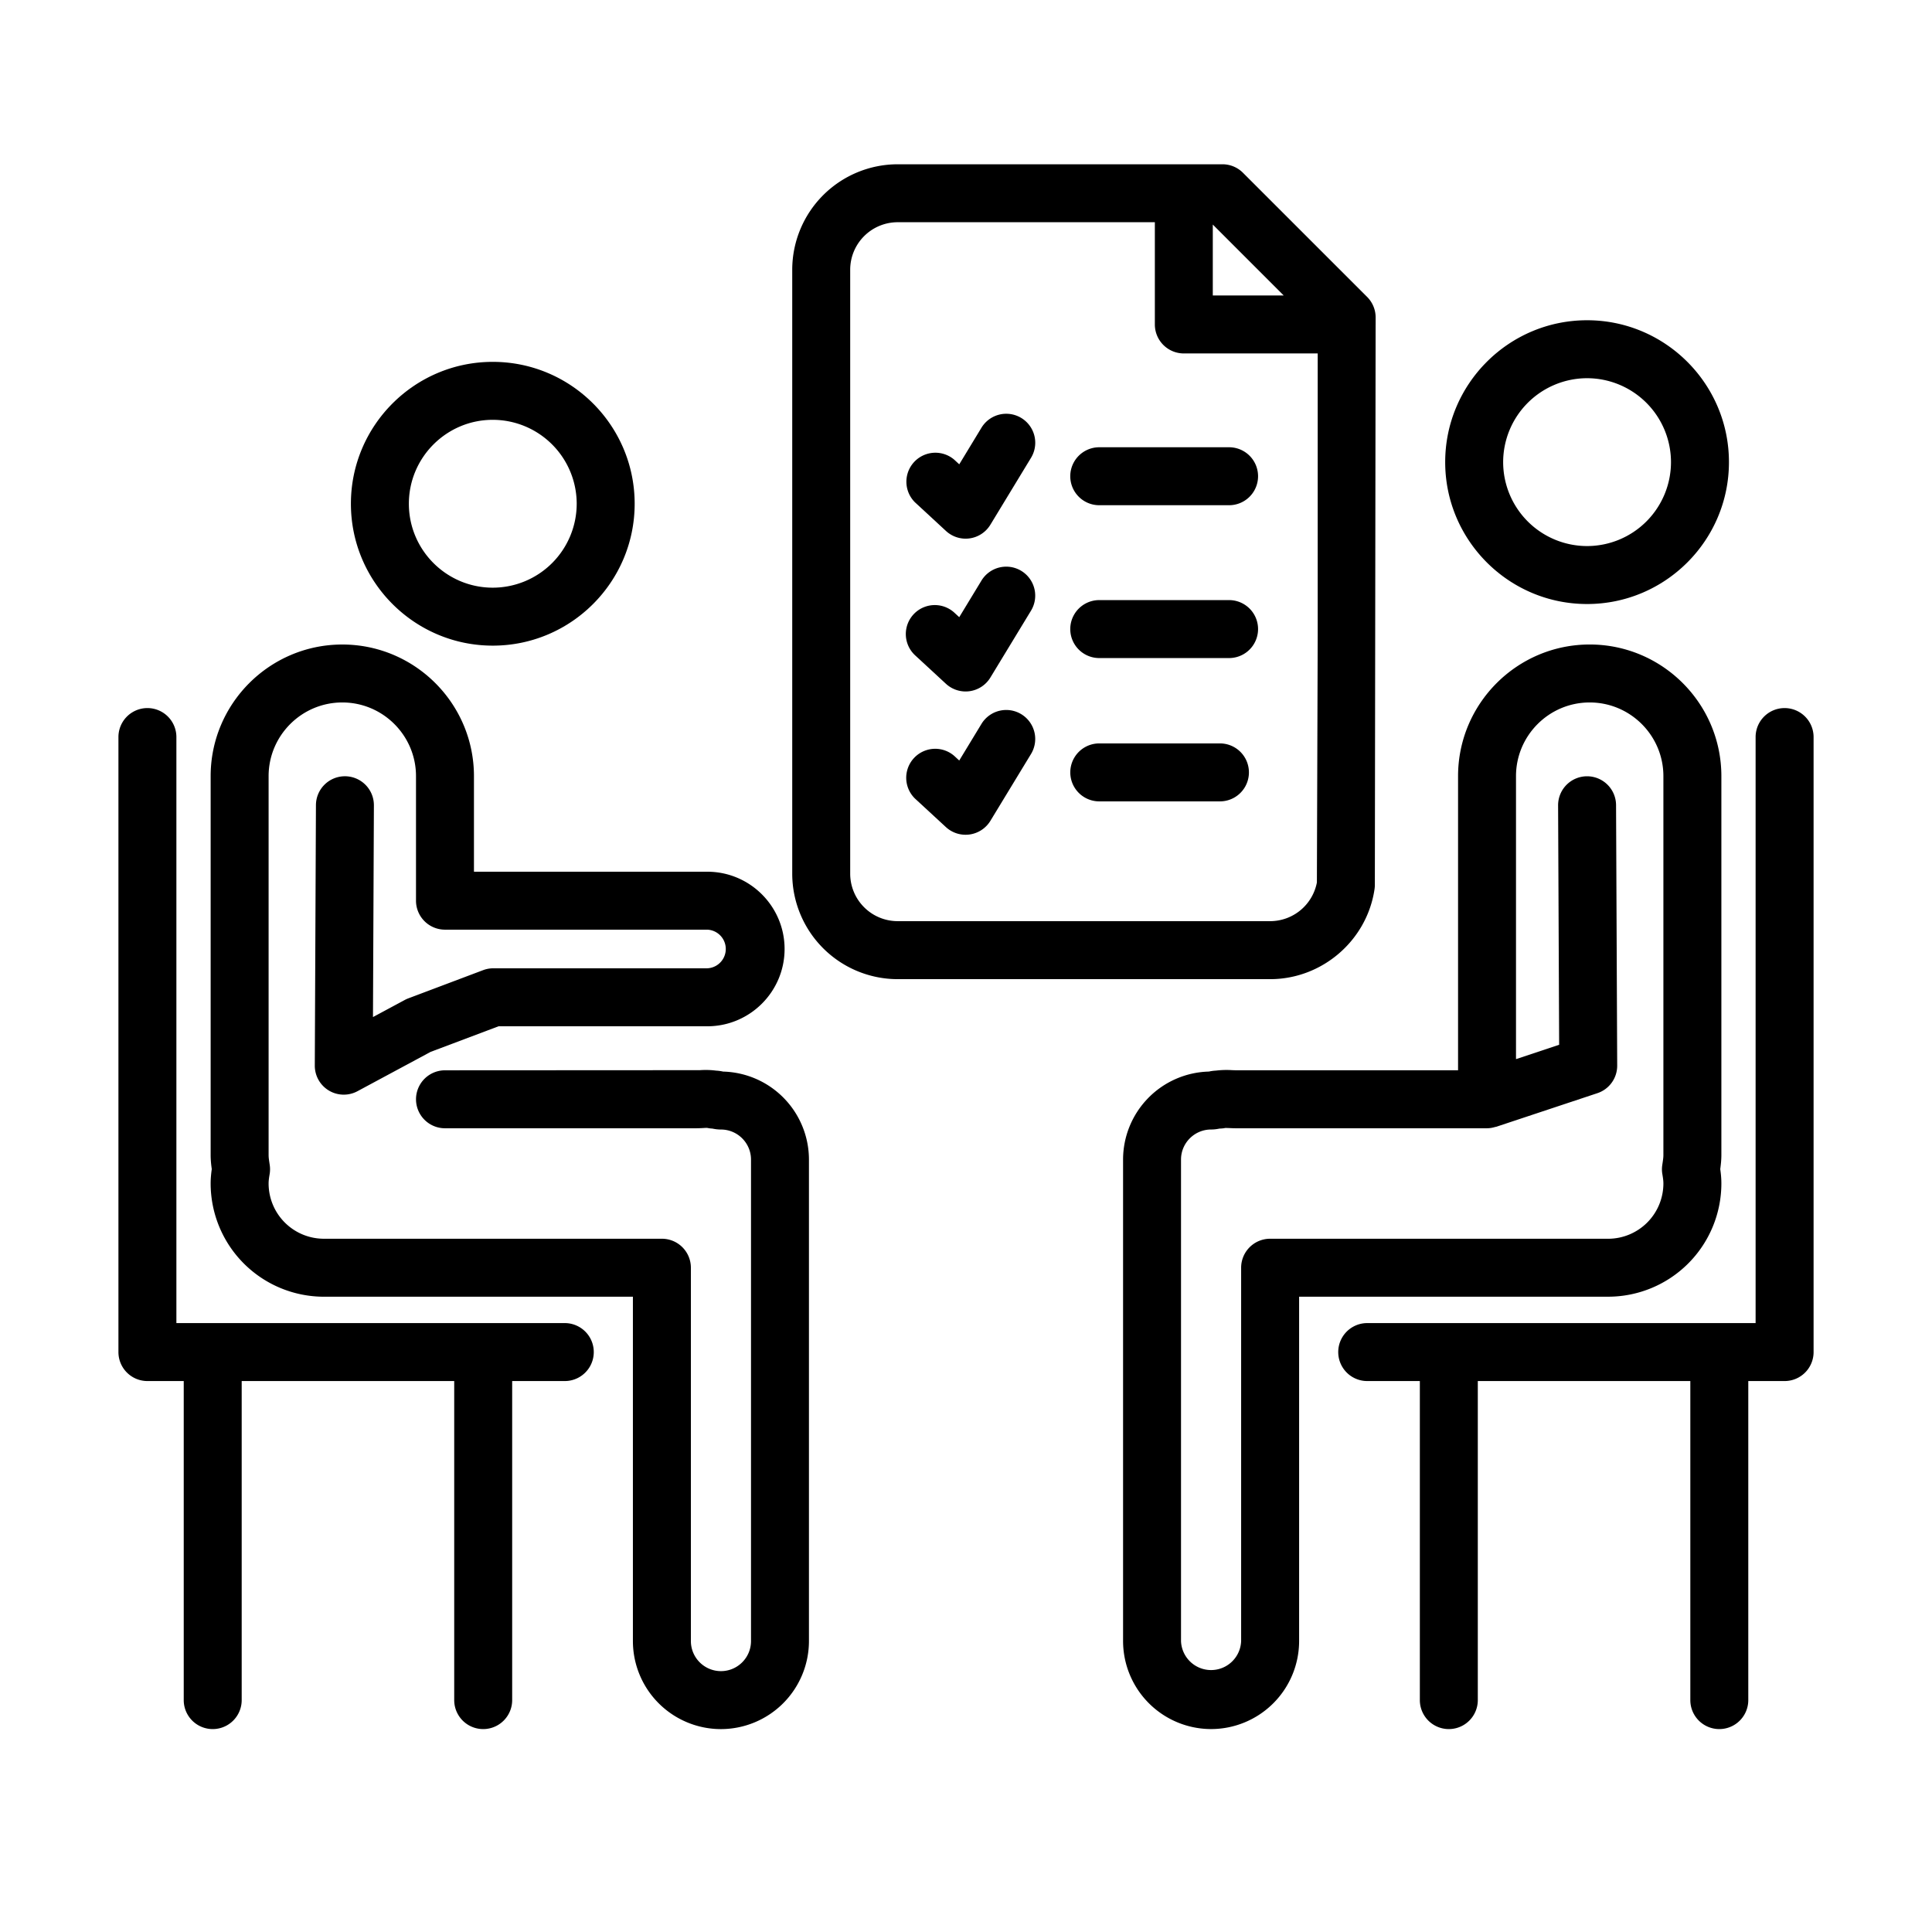 <?xml version="1.0" encoding="UTF-8"?>
<svg xmlns="http://www.w3.org/2000/svg" xmlns:xlink="http://www.w3.org/1999/xlink" version="1.1" width="512" height="512" x="0" y="0" viewBox="0 0 100 100" style="enable-background:new 0 0 512 512" xml:space="preserve">
  <g>
    <path d="M25.506 33.418c4.05 0 7.344-3.294 7.344-7.344 0-4.049-3.294-7.344-7.344-7.344-4.049 0-7.343 3.294-7.343 7.344s3.294 7.344 7.343 7.344zm0-11.688a4.349 4.349 0 0 1 4.344 4.344 4.348 4.348 0 0 1-4.344 4.344c-2.395 0-4.343-1.949-4.343-4.344s1.948-4.344 4.343-4.344zM37.428 55.465a2.15 2.15 0 0 0-.367-.05 4.232 4.232 0 0 0-.834-.023l-13.194.007a1.5 1.5 0 1 0 0 3h12.979c.118 0 .234-.005.35-.01.092-.004.18-.016.261-.006a1.5 1.5 0 0 0 .25.032c.103.022.257.049.442.049.858 0 1.557.698 1.557 1.556v24.922c0 .858-.698 1.556-1.557 1.556a1.558 1.558 0 0 1-1.555-1.556V65.617a1.5 1.5 0 0 0-1.5-1.5H16.763a2.863 2.863 0 0 1-2.86-2.859c0-.167.027-.328.054-.488.025-.149.027-.301.007-.451l-.018-.121c-.019-.134-.043-.269-.043-.409V40.174c0-2.104 1.712-3.815 3.815-3.815s3.814 1.711 3.814 3.815v6.445a1.5 1.5 0 0 0 1.5 1.5H36.61a1.001 1.001 0 0 1 0 2H25.532c-.181 0-.36.033-.529.097l-3.867 1.458a1.545 1.545 0 0 0-.181.082l-1.65.887.048-10.958a1.5 1.5 0 0 0-1.493-1.506h-.007a1.5 1.5 0 0 0-1.5 1.494l-.059 13.479a1.499 1.499 0 0 0 2.21 1.328l3.783-2.034 3.519-1.326H36.61c2.206 0 4-1.794 4-4s-1.794-4-4-4H24.532v-4.945c0-3.758-3.057-6.815-6.814-6.815s-6.815 3.057-6.815 6.815V59.79c0 .246.025.485.058.723-.032.23-.058.477-.058.746a5.867 5.867 0 0 0 5.86 5.859h15.996v17.824a4.56 4.56 0 0 0 4.555 4.556 4.561 4.561 0 0 0 4.557-4.556V60.019a4.562 4.562 0 0 0-4.443-4.554z" fill="#000000" opacity="1" data-original="#000000"></path>
    <path d="M29.233 68.483H9.13V38.15a1.5 1.5 0 1 0-3 0v31.833a1.5 1.5 0 0 0 1.5 1.5h1.88v16.514a1.5 1.5 0 1 0 3 0V71.483h11v16.514a1.5 1.5 0 1 0 3 0V71.483h2.724a1.5 1.5 0 1 0-.001-3zM89.098 61.258c0-.269-.025-.516-.058-.746.032-.237.058-.477.058-.723V40.174c0-3.758-3.058-6.815-6.815-6.815s-6.814 3.057-6.814 6.815v15.224h-11.48l-.216-.007a4.611 4.611 0 0 0-.832.023 2.127 2.127 0 0 0-.368.05 4.561 4.561 0 0 0-4.443 4.554V84.94a4.562 4.562 0 0 0 4.557 4.556 4.56 4.56 0 0 0 4.555-4.556V67.117h15.996a5.866 5.866 0 0 0 5.86-5.859zm-23.357 2.859a1.5 1.5 0 0 0-1.5 1.5v19.324a1.557 1.557 0 0 1-3.112 0V60.019c0-.858.698-1.556 1.557-1.556.177 0 .325-.025.438-.048.107-.002.217-.014.309-.033l.206.007c.115.005.231.01.35.01H76.968l.008-.001c.146 0 .285-.028.419-.068.016-.004.031-.002.046-.007l5.238-1.74a1.498 1.498 0 0 0 1.027-1.43l-.059-13.479a1.501 1.501 0 0 0-1.5-1.494h-.007a1.5 1.5 0 0 0-1.493 1.506l.054 12.392-2.233.742V40.174c0-2.104 1.711-3.815 3.814-3.815s3.815 1.711 3.815 3.815V59.79c0 .14-.024.274-.043.409l-.018.121c-.021.15-.019.302.007.451.026.16.054.32.054.488a2.863 2.863 0 0 1-2.86 2.859H65.741zM82.147 31.264c4.049 0 7.343-3.294 7.343-7.344 0-4.049-3.294-7.344-7.343-7.344-4.05 0-7.344 3.294-7.344 7.344.001 4.049 3.295 7.344 7.344 7.344zm0-11.688a4.348 4.348 0 0 1 4.343 4.344 4.348 4.348 0 0 1-4.343 4.344 4.349 4.349 0 0 1-4.344-4.344 4.35 4.35 0 0 1 4.344-4.344z" fill="#000000" opacity="1" data-original="#000000"></path>
    <path d="M92.37 36.65a1.5 1.5 0 0 0-1.5 1.5v30.333H70.767a1.5 1.5 0 1 0 0 3h2.724v16.514a1.5 1.5 0 1 0 3 0V71.483h11v16.514a1.5 1.5 0 1 0 3 0V71.483h1.88a1.5 1.5 0 0 0 1.5-1.5V38.15a1.501 1.501 0 0 0-1.501-1.5zM71.146 46.019c.01-.07.016-.141.016-.212l.04-29.007.001-.005v-.364c0-.398-.158-.779-.439-1.061l-6.429-6.428a1.5 1.5 0 0 0-1.061-.439h-16.81a5.463 5.463 0 0 0-5.458 5.456v31.266a5.463 5.463 0 0 0 5.458 5.456h19.283c2.69-.002 5.01-2.005 5.399-4.662zm-4.701-30.725h-3.671v-3.671zm-22.439 29.93V13.958a2.46 2.46 0 0 1 2.458-2.456h13.311v5.292a1.5 1.5 0 0 0 1.5 1.5h6.929v14.6l-.042 12.783a2.466 2.466 0 0 1-2.414 2.002H46.464a2.459 2.459 0 0 1-2.458-2.455z" fill="#000000" opacity="1" data-original="#000000"></path>
    <path d="M48.963 27.482a1.498 1.498 0 0 0 2.3-.324l2.103-3.462a1.5 1.5 0 0 0-2.565-1.558l-1.15 1.895-.26-.24a1.501 1.501 0 0 0-2.035 2.204zM63.617 23.15h-6.72a1.5 1.5 0 1 0 0 3h6.72a1.5 1.5 0 1 0 0-3zM52.861 29.548a1.501 1.501 0 0 0-2.061.503l-1.15 1.894-.26-.24a1.5 1.5 0 0 0-2.035 2.204l1.607 1.484a1.503 1.503 0 0 0 1.227.383 1.5 1.5 0 0 0 1.073-.707l2.103-3.461a1.5 1.5 0 0 0-.504-2.06zM63.617 31.061h-6.72a1.5 1.5 0 1 0 0 3h6.72a1.5 1.5 0 1 0 0-3zM52.862 36.967a1.5 1.5 0 0 0-2.062.503l-1.15 1.894-.26-.24a1.501 1.501 0 0 0-2.035 2.205l1.607 1.483a1.504 1.504 0 0 0 2.3-.325l2.103-3.46a1.5 1.5 0 0 0-.503-2.06zM63.144 38.479h-6.246a1.5 1.5 0 1 0 0 3h6.246a1.5 1.5 0 1 0 0-3z" fill="#000000" opacity="1" data-original="#000000"></path>
  </g>
</svg>
